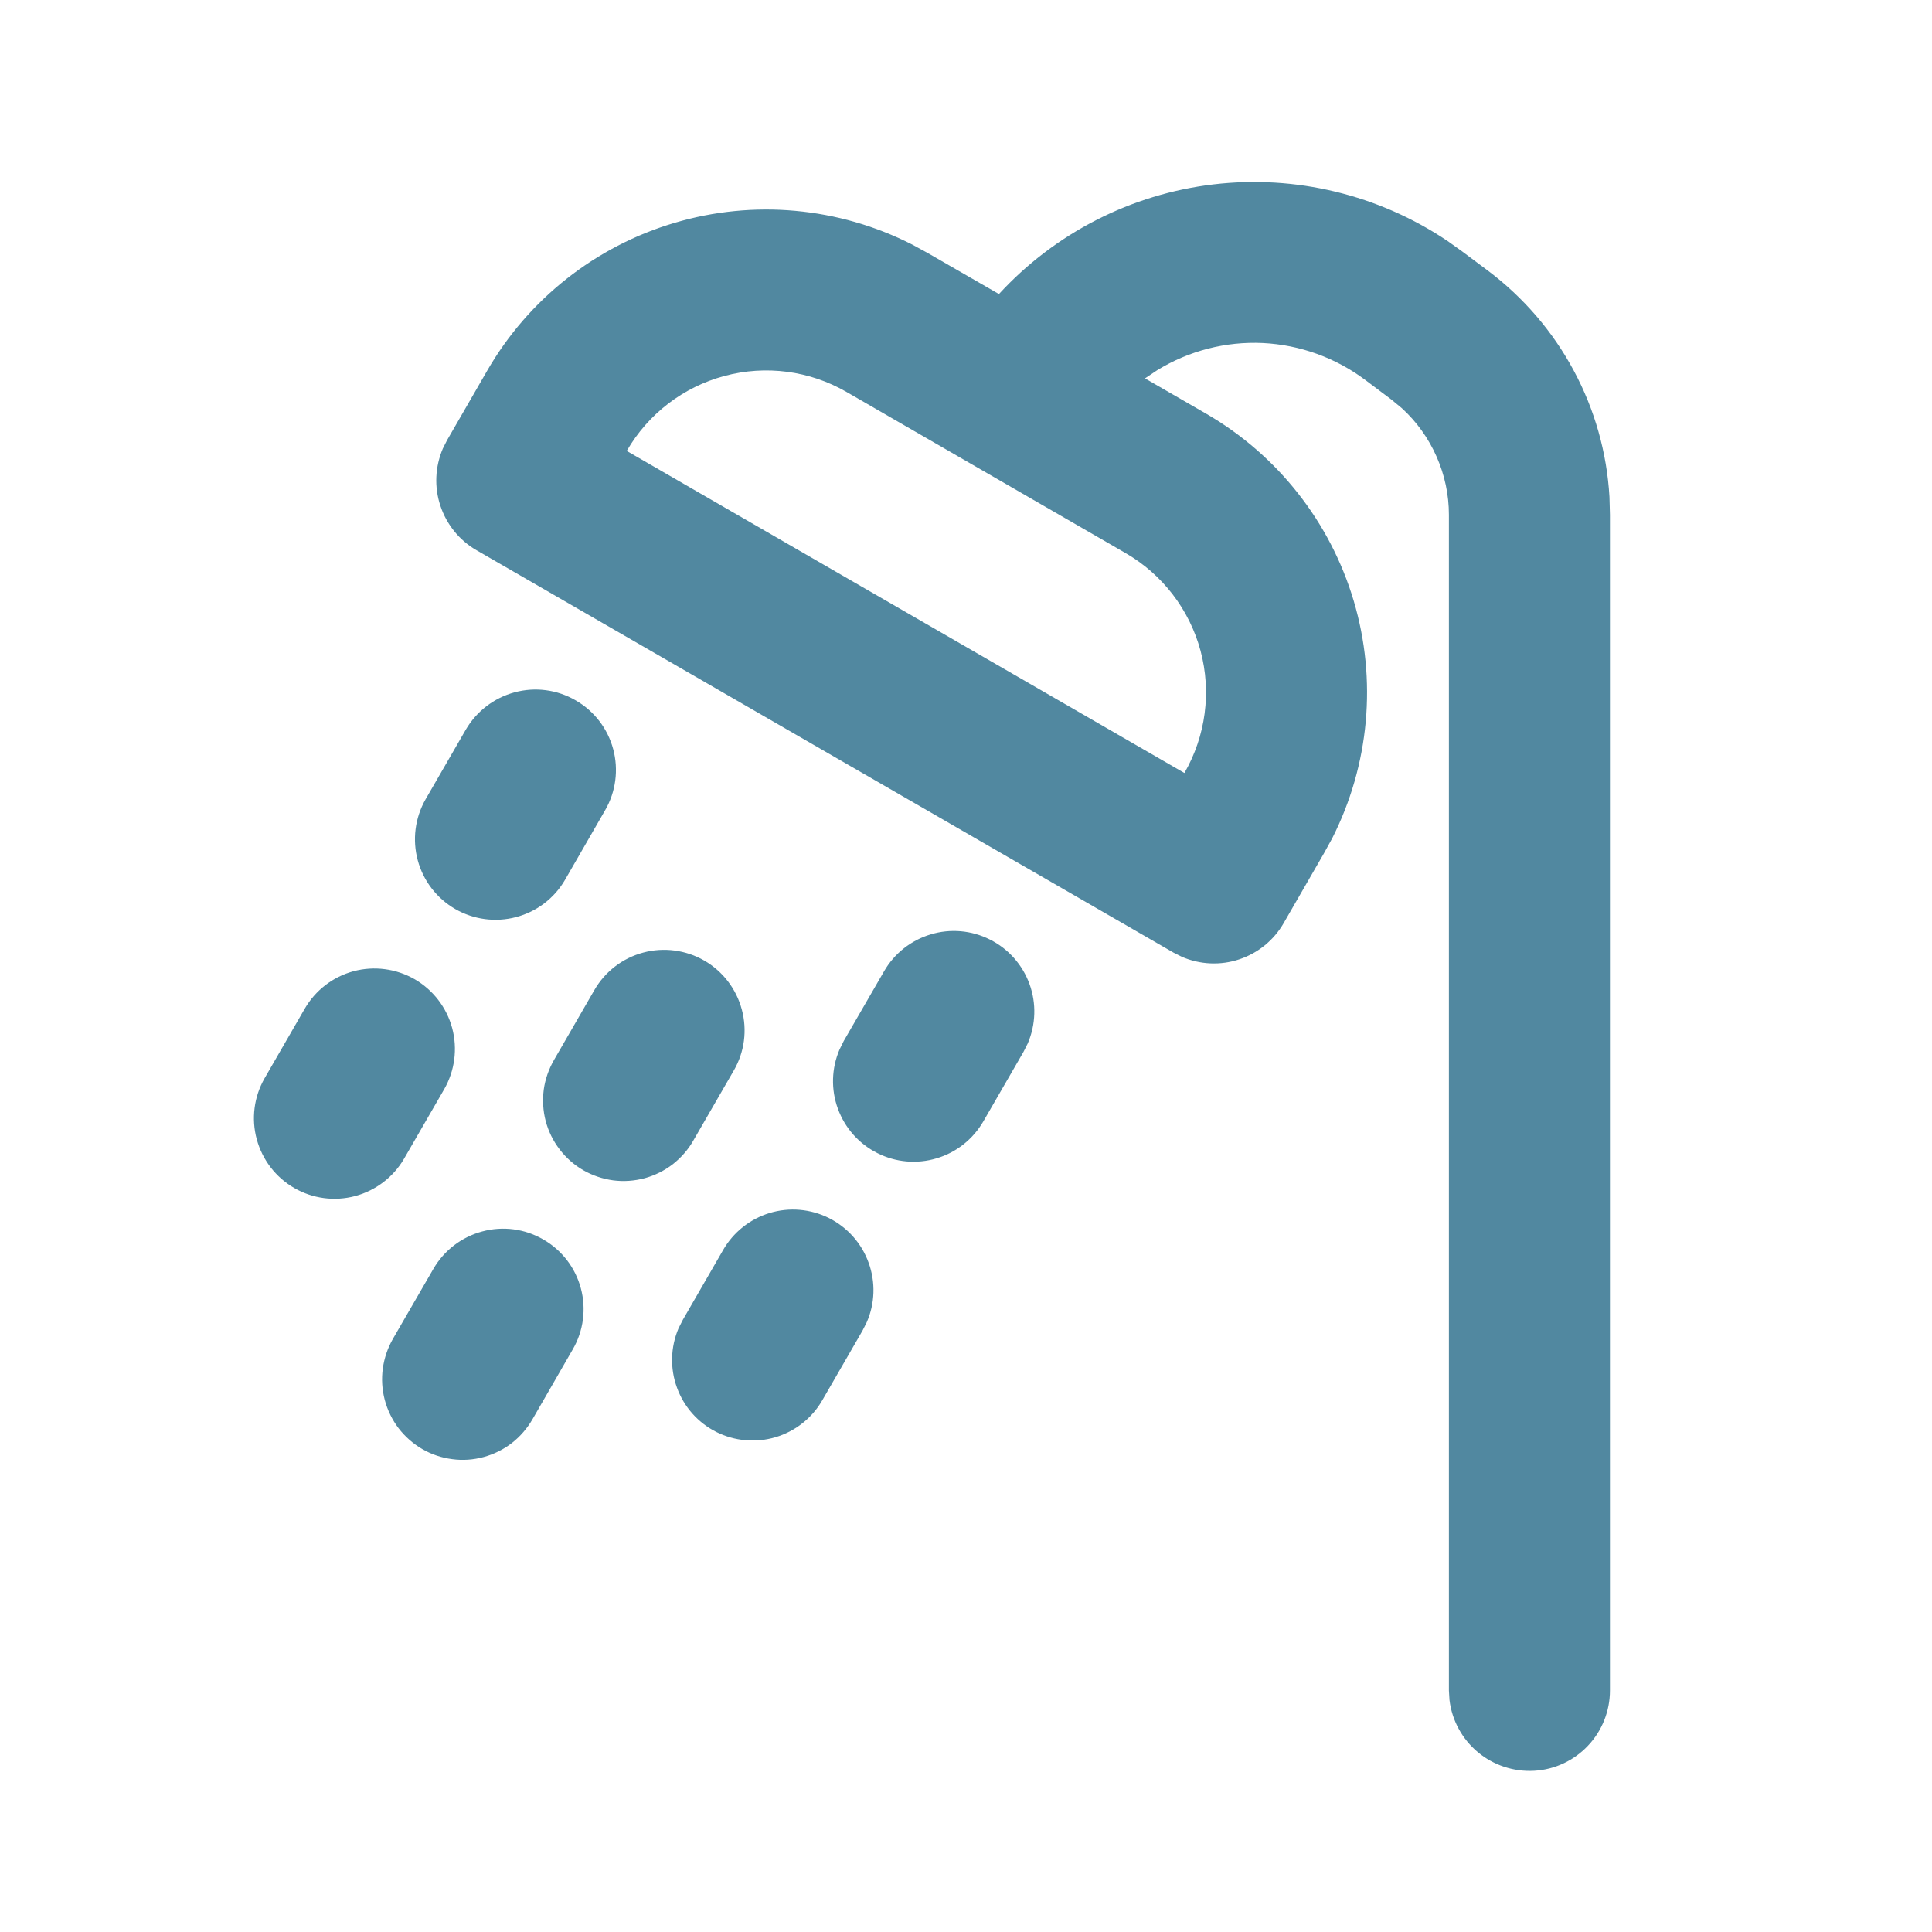<svg width="20" height="20" viewBox="0 0 20 20" fill="none" xmlns="http://www.w3.org/2000/svg">
<path fill-rule="evenodd" clip-rule="evenodd" d="M10.341 3.044C10.921 2.413 11.709 2.01 12.56 1.909C13.412 1.808 14.272 2.016 14.984 2.494L15.134 2.601L15.403 2.802C15.77 3.078 16.073 3.43 16.29 3.834C16.508 4.238 16.634 4.685 16.661 5.143L16.666 5.329V17.5C16.666 17.712 16.585 17.917 16.439 18.071C16.293 18.226 16.094 18.319 15.882 18.331C15.67 18.343 15.461 18.274 15.298 18.138C15.135 18.002 15.03 17.808 15.005 17.598L14.999 17.5V5.329C14.999 5.121 14.955 4.916 14.871 4.726C14.787 4.536 14.665 4.365 14.511 4.225L14.403 4.136L14.134 3.934C13.826 3.703 13.457 3.57 13.073 3.551C12.689 3.533 12.308 3.631 11.98 3.832L11.853 3.917L12.485 4.282C13.224 4.709 13.771 5.403 14.014 6.221C14.257 7.039 14.176 7.919 13.79 8.68L13.704 8.836L13.288 9.557C13.186 9.734 13.022 9.867 12.829 9.931C12.635 9.996 12.424 9.986 12.237 9.906L12.149 9.862L4.933 5.696C4.756 5.594 4.623 5.43 4.559 5.236C4.494 5.042 4.504 4.832 4.584 4.644L4.628 4.557L5.044 3.836C5.471 3.097 6.165 2.549 6.983 2.307C7.801 2.064 8.681 2.144 9.442 2.531L9.598 2.616L10.341 3.044ZM5.624 12.831C5.816 12.941 5.956 13.123 6.013 13.337C6.07 13.55 6.04 13.778 5.929 13.969L5.513 14.691C5.458 14.786 5.386 14.87 5.299 14.938C5.212 15.005 5.113 15.054 5.007 15.083C4.901 15.112 4.79 15.12 4.681 15.105C4.572 15.091 4.467 15.056 4.372 15.001C4.277 14.946 4.193 14.872 4.126 14.785C4.06 14.698 4.011 14.598 3.983 14.492C3.955 14.386 3.948 14.275 3.963 14.166C3.978 14.057 4.014 13.952 4.069 13.857L4.486 13.136C4.597 12.944 4.779 12.805 4.992 12.748C5.206 12.69 5.433 12.72 5.624 12.831ZM7.484 12.943C7.59 12.757 7.763 12.619 7.967 12.557C8.171 12.495 8.392 12.514 8.583 12.61C8.773 12.706 8.92 12.871 8.992 13.072C9.065 13.273 9.058 13.494 8.972 13.689L8.928 13.776L8.511 14.498C8.405 14.681 8.232 14.817 8.028 14.878C7.825 14.938 7.606 14.919 7.416 14.824C7.227 14.729 7.08 14.565 7.008 14.365C6.935 14.166 6.941 13.946 7.024 13.751L7.068 13.664L7.484 12.943ZM4.293 10.137C4.484 10.248 4.624 10.43 4.681 10.643C4.738 10.857 4.708 11.084 4.598 11.276L4.181 11.998C4.07 12.187 3.888 12.325 3.675 12.382C3.462 12.438 3.236 12.408 3.046 12.298C2.855 12.188 2.716 12.007 2.658 11.794C2.6 11.582 2.629 11.355 2.738 11.164L3.154 10.443C3.265 10.251 3.447 10.111 3.66 10.054C3.874 9.997 4.101 10.027 4.293 10.137ZM7.291 9.944C7.483 10.055 7.622 10.237 7.679 10.45C7.737 10.664 7.707 10.891 7.596 11.082L7.179 11.804C7.125 11.9 7.052 11.983 6.966 12.051C6.879 12.118 6.779 12.168 6.673 12.197C6.567 12.225 6.457 12.233 6.348 12.219C6.239 12.204 6.134 12.169 6.038 12.114C5.943 12.059 5.86 11.986 5.793 11.898C5.726 11.811 5.677 11.711 5.649 11.605C5.621 11.499 5.615 11.388 5.629 11.279C5.644 11.171 5.681 11.066 5.736 10.971L6.153 10.249C6.263 10.058 6.445 9.918 6.659 9.861C6.872 9.804 7.1 9.834 7.291 9.944ZM9.151 10.056C9.257 9.871 9.43 9.734 9.634 9.673C9.837 9.611 10.057 9.63 10.247 9.726C10.438 9.821 10.584 9.986 10.657 10.186C10.73 10.386 10.723 10.606 10.639 10.802L10.595 10.889L10.178 11.611C10.071 11.794 9.899 11.931 9.695 11.991C9.492 12.052 9.273 12.033 9.083 11.937C8.893 11.842 8.747 11.678 8.674 11.478C8.601 11.279 8.607 11.059 8.691 10.864L8.734 10.777L9.151 10.056ZM5.959 7.25C6.151 7.36 6.291 7.542 6.348 7.756C6.405 7.969 6.375 8.197 6.264 8.388L5.848 9.11C5.737 9.3 5.555 9.438 5.342 9.494C5.129 9.55 4.903 9.52 4.712 9.41C4.522 9.3 4.382 9.119 4.325 8.907C4.267 8.694 4.296 8.468 4.404 8.277L4.821 7.555C4.932 7.364 5.114 7.224 5.327 7.167C5.541 7.109 5.768 7.139 5.959 7.25ZM6.488 4.668L12.261 8.002C12.482 7.619 12.542 7.164 12.428 6.737C12.313 6.31 12.034 5.946 11.651 5.725L8.764 4.058C8.382 3.837 7.927 3.777 7.5 3.892C7.073 4.006 6.709 4.285 6.488 4.668Z" fill="#5188A0"/>
</svg>
